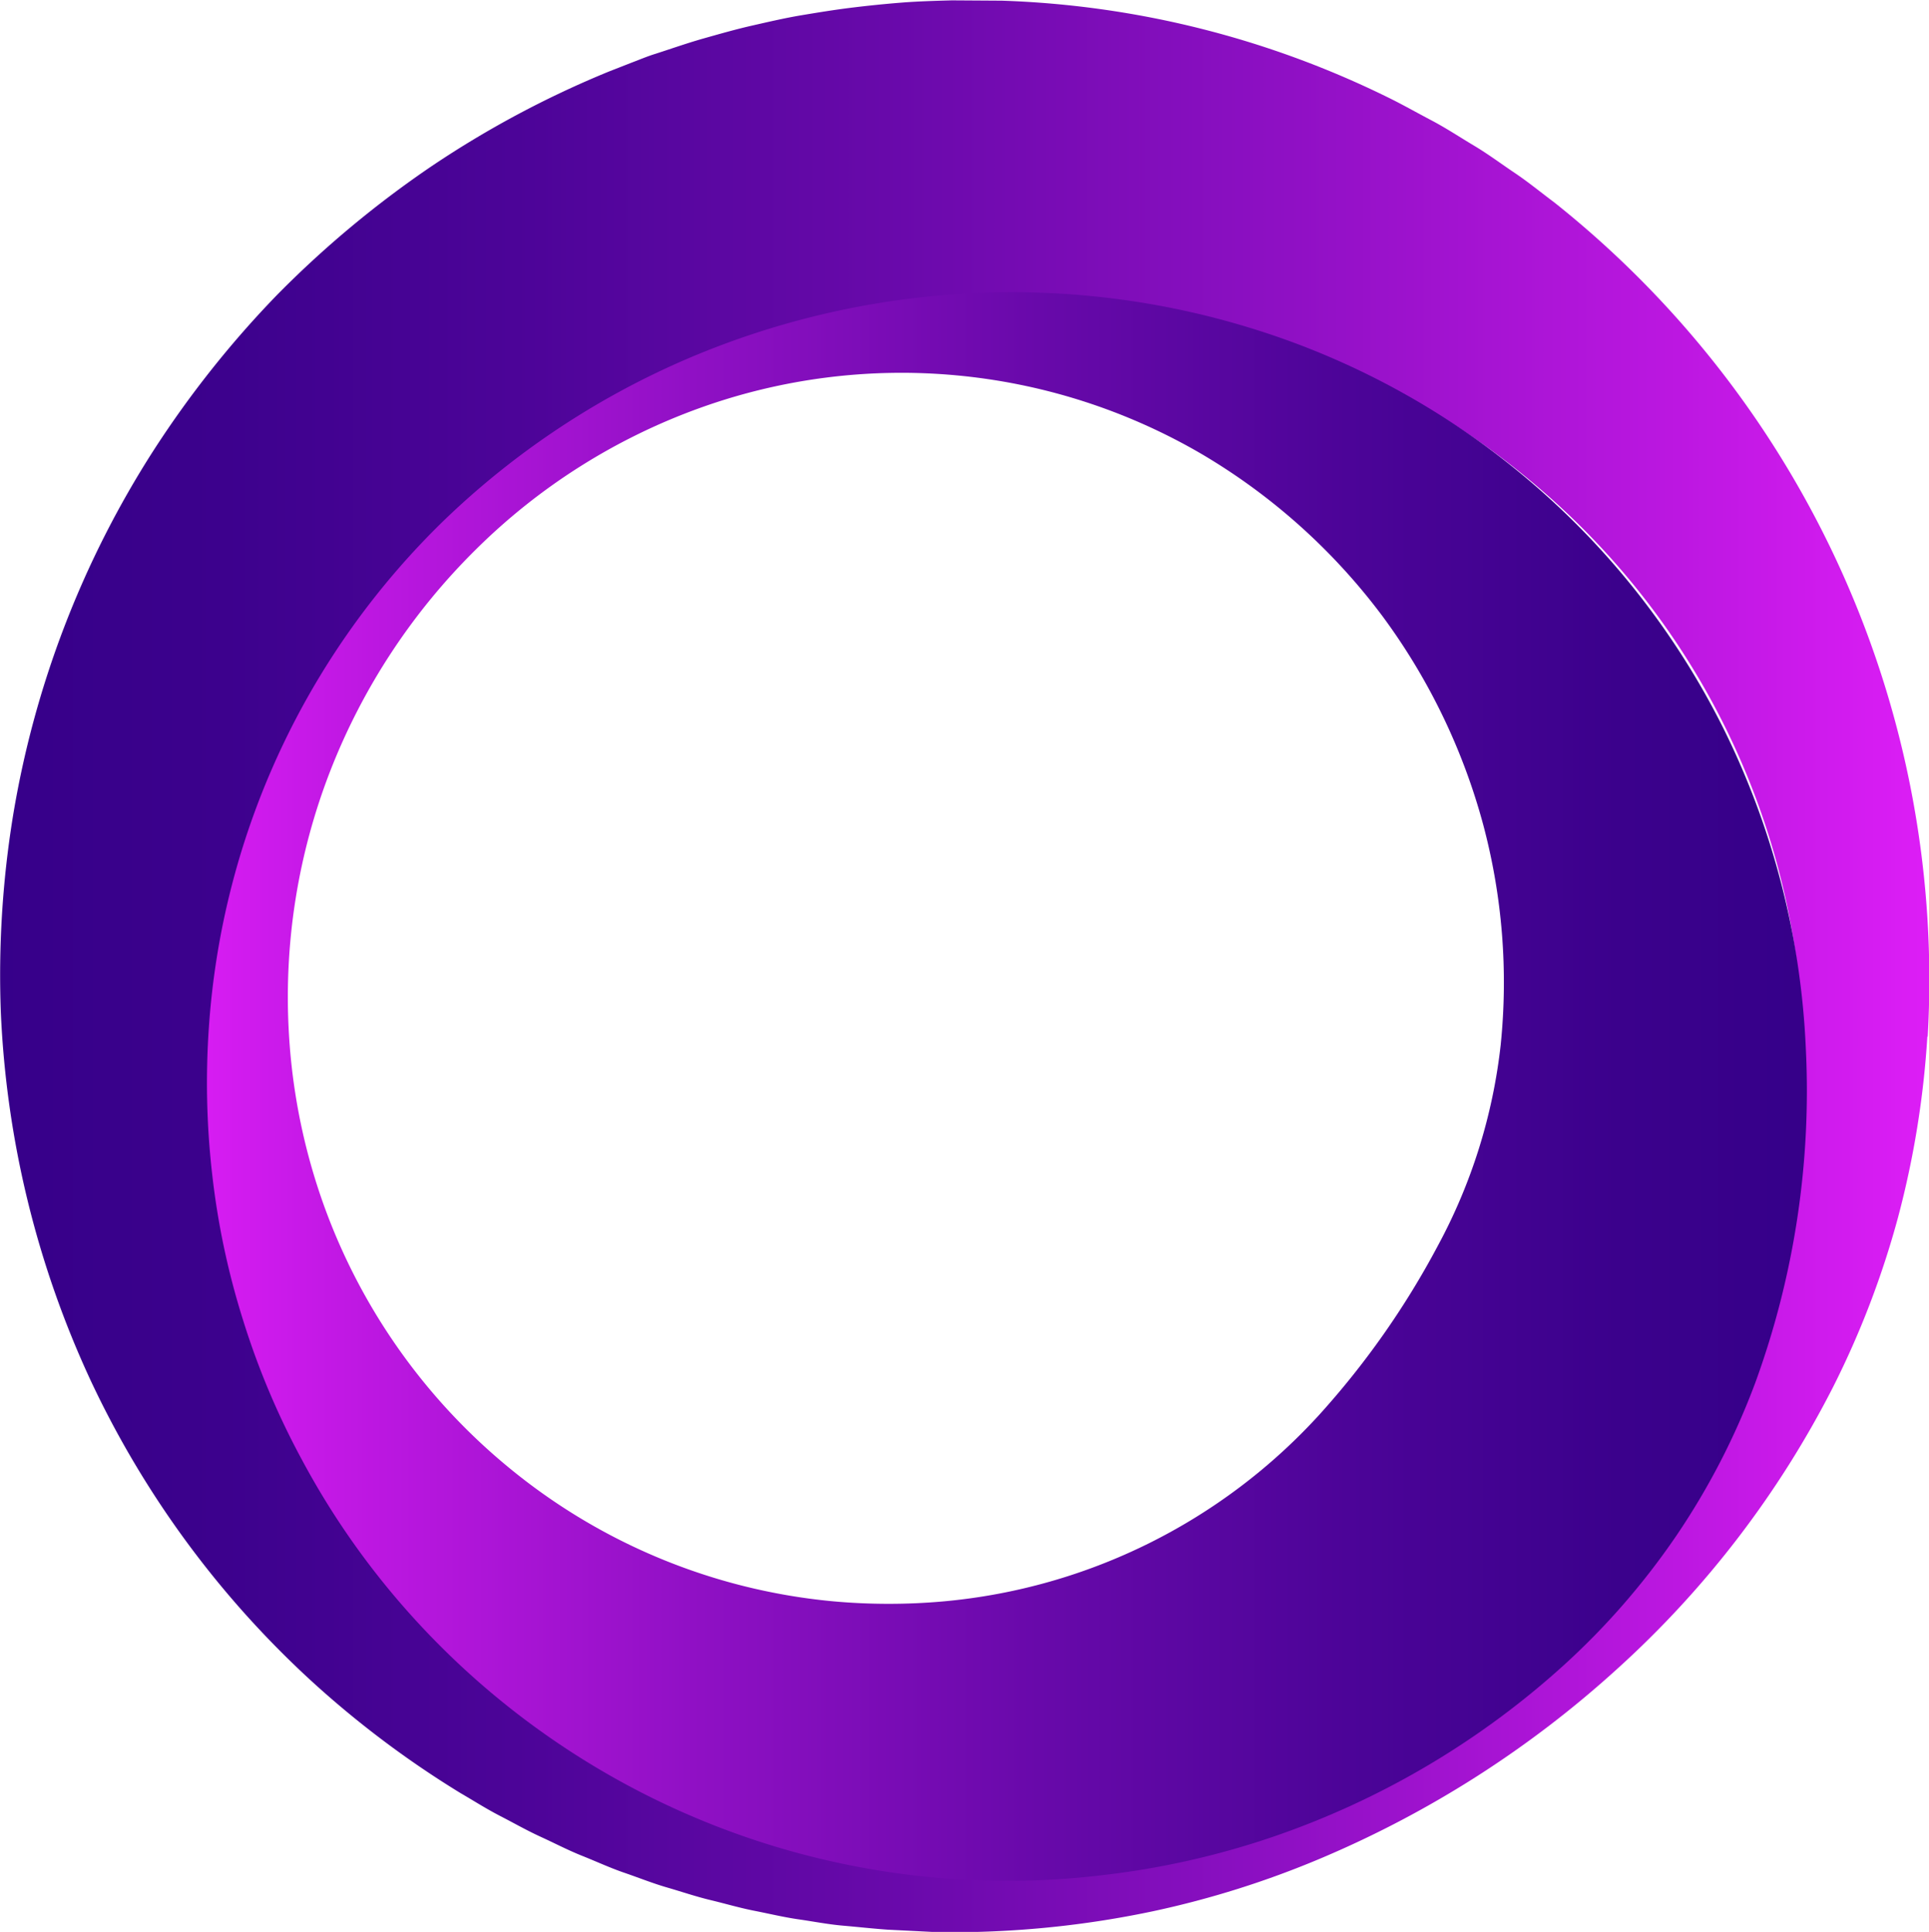<svg xmlns="http://www.w3.org/2000/svg" xmlns:xlink="http://www.w3.org/1999/xlink" width="48.231" height="48.306" viewBox="0 0 48.231 48.306"><defs><style>.a{fill:url(#a);}.b{fill:url(#b);}</style><linearGradient id="a" x1="1.045" y1="0.5" x2="-0.02" y2="0.5" gradientUnits="objectBoundingBox"><stop offset="0" stop-color="#ea20ff"/><stop offset="0.147" stop-color="#c118e4"/><stop offset="0.355" stop-color="#8f10c4"/><stop offset="0.55" stop-color="#6809aa"/><stop offset="0.729" stop-color="#4c0498"/><stop offset="0.885" stop-color="#3b018c"/><stop offset="1" stop-color="#350089"/></linearGradient><linearGradient id="b" x1="-0.083" y1="0.5" x2="1.013" y2="0.5" xlink:href="#a"/></defs><g transform="translate(-44.569 -596.658)"><path class="a" d="M92.759,622.573a23.094,23.094,0,0,1-.733,4.524,22.4,22.4,0,0,1-1.623,4.24A24.487,24.487,0,0,1,85,638.391a26.082,26.082,0,0,1-7.389,4.726,23.3,23.3,0,0,1-4.208,1.329,24.3,24.3,0,0,1-4.408.518l-1.115,0-1.116-.056c-.372-.026-.743-.068-1.115-.1s-.741-.105-1.112-.158-.736-.142-1.1-.213-.729-.179-1.1-.268-.723-.21-1.086-.315-.713-.246-1.072-.369-.7-.282-1.054-.423-.689-.317-1.035-.475-.676-.347-1.016-.522-.66-.38-.991-.572a24.4,24.4,0,0,1-3.683-2.762,24.04,24.04,0,0,1-5.541-7.505,24.358,24.358,0,0,1-2.27-9.274,24.814,24.814,0,0,1,.3-4.861,24.2,24.2,0,0,1,3.521-9.173,25.256,25.256,0,0,1,3.1-3.9,25.674,25.674,0,0,1,3.844-3.2,24.7,24.7,0,0,1,4.431-2.368l.587-.23c.2-.075.39-.157.591-.218.4-.129.8-.27,1.2-.383s.809-.23,1.219-.323.82-.189,1.234-.258.83-.137,1.246-.188.835-.094,1.253-.127.837-.044,1.256-.056l1.254.008a23.607,23.607,0,0,1,9.63,2.41c.372.181.732.387,1.1.58s.71.421,1.063.631.684.458,1.024.686.658.49.985.734a24.828,24.828,0,0,1,9.34,20.866Zm-3.112-.041a18.87,18.87,0,0,0-6.6-13.674,19.873,19.873,0,0,0-6.424-3.68,20.655,20.655,0,0,0-7.1-1.14,20.418,20.418,0,0,0-6.975,1.338,19.185,19.185,0,0,0-3.2,1.587,18.383,18.383,0,0,0-2.87,2.161,18.858,18.858,0,0,0-2.436,2.674,19.492,19.492,0,0,0-3.231,6.54A19.781,19.781,0,0,0,51,629.562a19.774,19.774,0,0,0,6.668,9.612c.27.2.535.409.811.6s.555.384.841.564.577.355.874.519.6.327.9.475.612.3.926.431.627.269.948.386.643.233.971.332.655.2.988.284.667.167,1,.236.676.131,1.016.186.684.091,1.028.13l1.035.079a20.445,20.445,0,0,0,8.2-1.266,18.765,18.765,0,0,0,6.953-4.595,19.615,19.615,0,0,0,4.284-7.041,21,21,0,0,0,.976-3.95A21.3,21.3,0,0,0,89.647,622.532Z"/><path class="b" d="M89.72,622.872a21.289,21.289,0,0,1-1.264,8.362,18.012,18.012,0,0,1-1.975,3.826,18.274,18.274,0,0,1-2.826,3.247,20.888,20.888,0,0,1-7.32,4.3,20.342,20.342,0,0,1-4.109.927,20.046,20.046,0,0,1-17.989-7.2,19.712,19.712,0,0,1-2.132-3.2,19.484,19.484,0,0,1-1.464-3.485,19.24,19.24,0,0,1-.768-3.641,20.079,20.079,0,0,1-.081-3.666,19.5,19.5,0,0,1,5.927-12.719,20.313,20.313,0,0,1,5.887-3.93,20.6,20.6,0,0,1,6.982-1.686,20.226,20.226,0,0,1,7.358.887,19.654,19.654,0,0,1,11.716,9.981A19.944,19.944,0,0,1,89.72,622.872Zm-7.628-.1a15.3,15.3,0,0,0-.437-5.488,15.6,15.6,0,0,0-2.513-5.21,15.4,15.4,0,0,0-4.532-4.066,14.888,14.888,0,0,0-12.542-1.149,15.324,15.324,0,0,0-5.6,3.538,15.883,15.883,0,0,0-3.638,5.529,15.594,15.594,0,0,0-1.044,6.451,15.311,15.311,0,0,0,.5,3.2,15.107,15.107,0,0,0,5.014,7.784,14.924,14.924,0,0,0,8.049,3.332,15.392,15.392,0,0,0,2.815.006,14.474,14.474,0,0,0,9.384-4.658,20.881,20.881,0,0,0,2.964-4.22A13.745,13.745,0,0,0,82.092,622.773Z"/></g></svg>